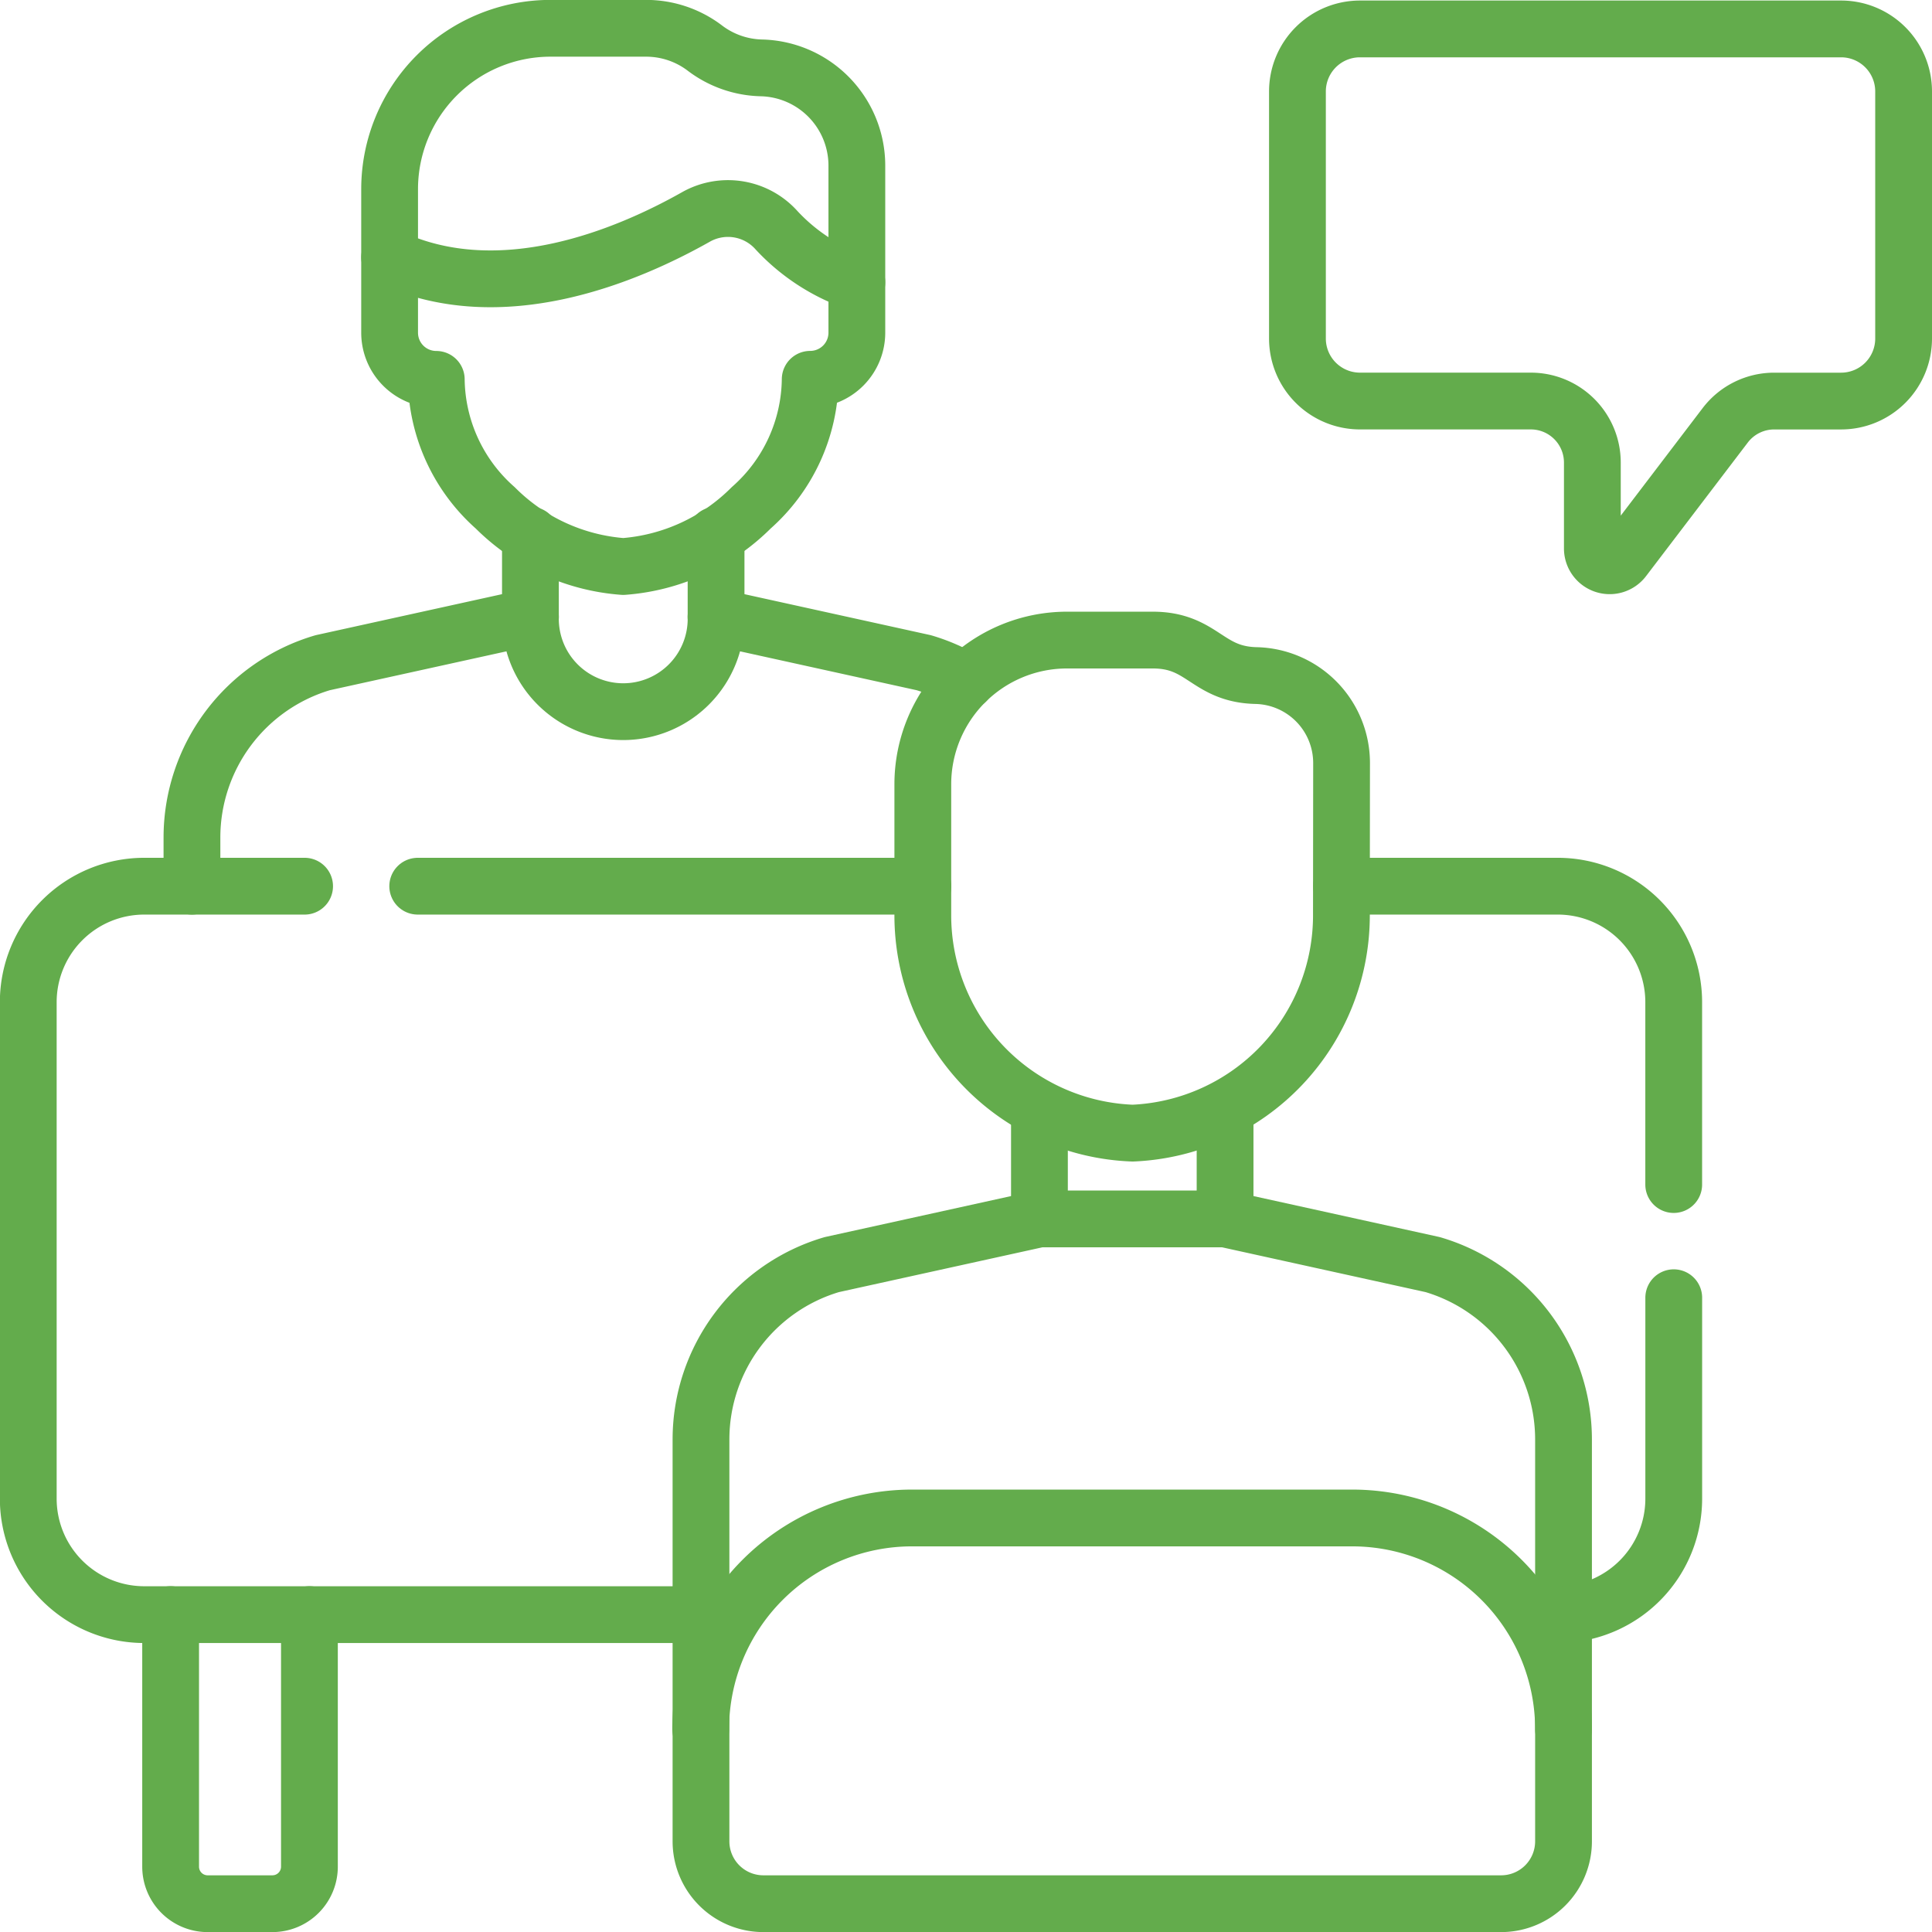 <svg xmlns="http://www.w3.org/2000/svg" xmlns:xlink="http://www.w3.org/1999/xlink" id="nri_client_advisory" data-name="nri client advisory" width="61.246" height="61.246" viewBox="0 0 61.246 61.246"><defs><clipPath id="clip-path"><path id="path1686" d="M0-682.665H61.246v61.246H0Z" transform="translate(0 682.665)" fill="#63ac4c"></path></clipPath></defs><g id="g1682" transform="translate(0 0)"><g id="g1684" clip-path="url(#clip-path)"><g id="g1690" transform="translate(22.221 38.637)"><path id="path1692" d="M-235.361-14.7l-6.582-1.449h-5.885l-6.582,1.449a5.779,5.779,0,0,0-4.147,5.544V3.583A1.978,1.978,0,0,0-256.58,5.56h23.389a1.978,1.978,0,0,0,1.977-1.978V-9.159A5.779,5.779,0,0,0-235.361-14.7Z" transform="translate(258.558 16.152)" fill="none" stroke="#63ac4c" stroke-linecap="round" stroke-linejoin="round" stroke-width="1.8"></path></g><g id="g1694" transform="translate(29.255 20.291)"><path id="path1696" d="M-134.684-39.546a2.774,2.774,0,0,0-2.71-2.773c-1.564-.036-1.684-1.125-3.276-1.125h-2.718a4.571,4.571,0,0,0-4.571,4.571l0,4.126a6.91,6.91,0,0,0,6.651,6.933h0a6.911,6.911,0,0,0,6.619-6.965Z" transform="translate(147.958 43.444)" fill="none" stroke="#63ac4c" stroke-linecap="round" stroke-linejoin="round" stroke-width="1.8"></path></g><g id="g1698" transform="translate(22.221 48.126)"><path id="path1700" d="M-277.435-67.93a6.7,6.7,0,0,0-6.7-6.7h-13.953a6.7,6.7,0,0,0-6.7,6.7" transform="translate(304.779 74.625)" fill="none" stroke="#63ac4c" stroke-linecap="round" stroke-linejoin="round" stroke-width="1.8"></path></g><g id="g1702" transform="translate(38.836 35.17)"><path id="path1704" d="M0-35.172H0v-3.467" transform="translate(0 38.639)" fill="none" stroke="#63ac4c" stroke-linecap="round" stroke-linejoin="round" stroke-width="1.8"></path></g><g id="g1706" transform="translate(32.951 35.167)"><path id="path1708" d="M0,0V3.47" fill="none" stroke="#63ac4c" stroke-linecap="round" stroke-linejoin="round" stroke-width="1.8"></path></g><g id="g1710" transform="translate(42.529 28.093)"><path id="path1712" d="M-106.832-95.959v-5.781a3.677,3.677,0,0,0-3.677-3.677h-6.853" transform="translate(117.361 105.417)" fill="none" stroke="#63ac4c" stroke-linecap="round" stroke-linejoin="round" stroke-width="1.8"></path></g><g id="g1714" transform="translate(49.565 41.139)"><path id="path1716" d="M0-101.875a3.677,3.677,0,0,0,3.494-3.672v-6.369" transform="translate(0 111.916)" fill="none" stroke="#63ac4c" stroke-linecap="round" stroke-linejoin="round" stroke-width="1.8"></path></g><g id="g1718" transform="translate(0.9 28.093)"><path id="path1720" d="M-88.84,0h-5.079A3.677,3.677,0,0,0-97.6,3.677V19.415a3.677,3.677,0,0,0,3.677,3.677h17.645" transform="translate(97.596)" fill="none" stroke="#63ac4c" stroke-linecap="round" stroke-linejoin="round" stroke-width="1.8"></path></g><g id="g1722" transform="translate(13.244 28.093)"><path id="path1724" d="M-162.484,0H-178.5" transform="translate(178.498)" fill="none" stroke="#63ac4c" stroke-linecap="round" stroke-linejoin="round" stroke-width="1.8"></path></g><g id="g1726" transform="translate(5.409 51.184)"><path id="path1728" d="M0,0V7.991A1.174,1.174,0,0,0,1.174,9.165H3.229A1.174,1.174,0,0,0,4.4,7.991V0" fill="none" stroke="#63ac4c" stroke-linecap="round" stroke-linejoin="round" stroke-width="1.8"></path></g><g id="g1730" transform="translate(6.085 19.559)"><path id="path1732" d="M-108.862,0l-6.583,1.449a5.779,5.779,0,0,0-4.147,5.544V8.534" transform="translate(119.592)" fill="none" stroke="#63ac4c" stroke-linecap="round" stroke-linejoin="round" stroke-width="1.8"></path></g><g id="g1734" transform="translate(22.7 19.559)"><path id="path1736" d="M-80.424-20.695a5.775,5.775,0,0,0-1.344-.591l-6.583-1.449" transform="translate(88.35 22.735)" fill="none" stroke="#63ac4c" stroke-linecap="round" stroke-linejoin="round" stroke-width="1.8"></path></g><g id="g1738" transform="translate(16.815 16.963)"><path id="path1740" d="M0,0V2.6a2.943,2.943,0,1,0,5.885,0V0" fill="none" stroke="#63ac4c" stroke-linecap="round" stroke-linejoin="round" stroke-width="1.8"></path></g><g id="g1742" transform="translate(12.351 0.897)"><path id="path1744" d="M-150.285-81.715a6.206,6.206,0,0,1-2.539-1.644,2.065,2.065,0,0,0-2.554-.434c-2.191,1.238-6.2,2.928-9.719,1.285v-2.161a5.1,5.1,0,0,1,5.1-5.1h3.032a3.078,3.078,0,0,1,1.863.628,3.079,3.079,0,0,0,1.793.627,3.1,3.1,0,0,1,3.024,3.094Z" transform="translate(165.097 89.769)" fill="none" stroke="#63ac4c" stroke-linecap="round" stroke-linejoin="round" stroke-width="1.8"></path></g><g id="g1746" transform="translate(12.351 8.159)"><path id="path1748" d="M0,0V2.388A1.479,1.479,0,0,0,1.479,3.867a5.516,5.516,0,0,0,1.87,4.074A6.4,6.4,0,0,0,7.406,9.8a6.4,6.4,0,0,0,4.057-1.861,5.516,5.516,0,0,0,1.87-4.074,1.479,1.479,0,0,0,1.479-1.479V.792" fill="none" stroke="#63ac4c" stroke-linecap="round" stroke-linejoin="round" stroke-width="1.8"></path></g><g id="g1750" transform="translate(41.13 0.917)"><path id="path1752" d="M-174.871,0h-15.253a1.982,1.982,0,0,0-1.982,1.982V9.814a1.982,1.982,0,0,0,1.982,1.982h5.416a1.951,1.951,0,0,1,1.951,1.951V16.47a.549.549,0,0,0,.985.333l3.227-4.237a1.951,1.951,0,0,1,1.552-.769h2.121a1.982,1.982,0,0,0,1.982-1.982V1.982A1.982,1.982,0,0,0-174.871,0Z" transform="translate(192.106)" fill="none" stroke="#63ac4c" stroke-linecap="round" stroke-linejoin="round" stroke-width="1.8"></path></g></g></g></svg>